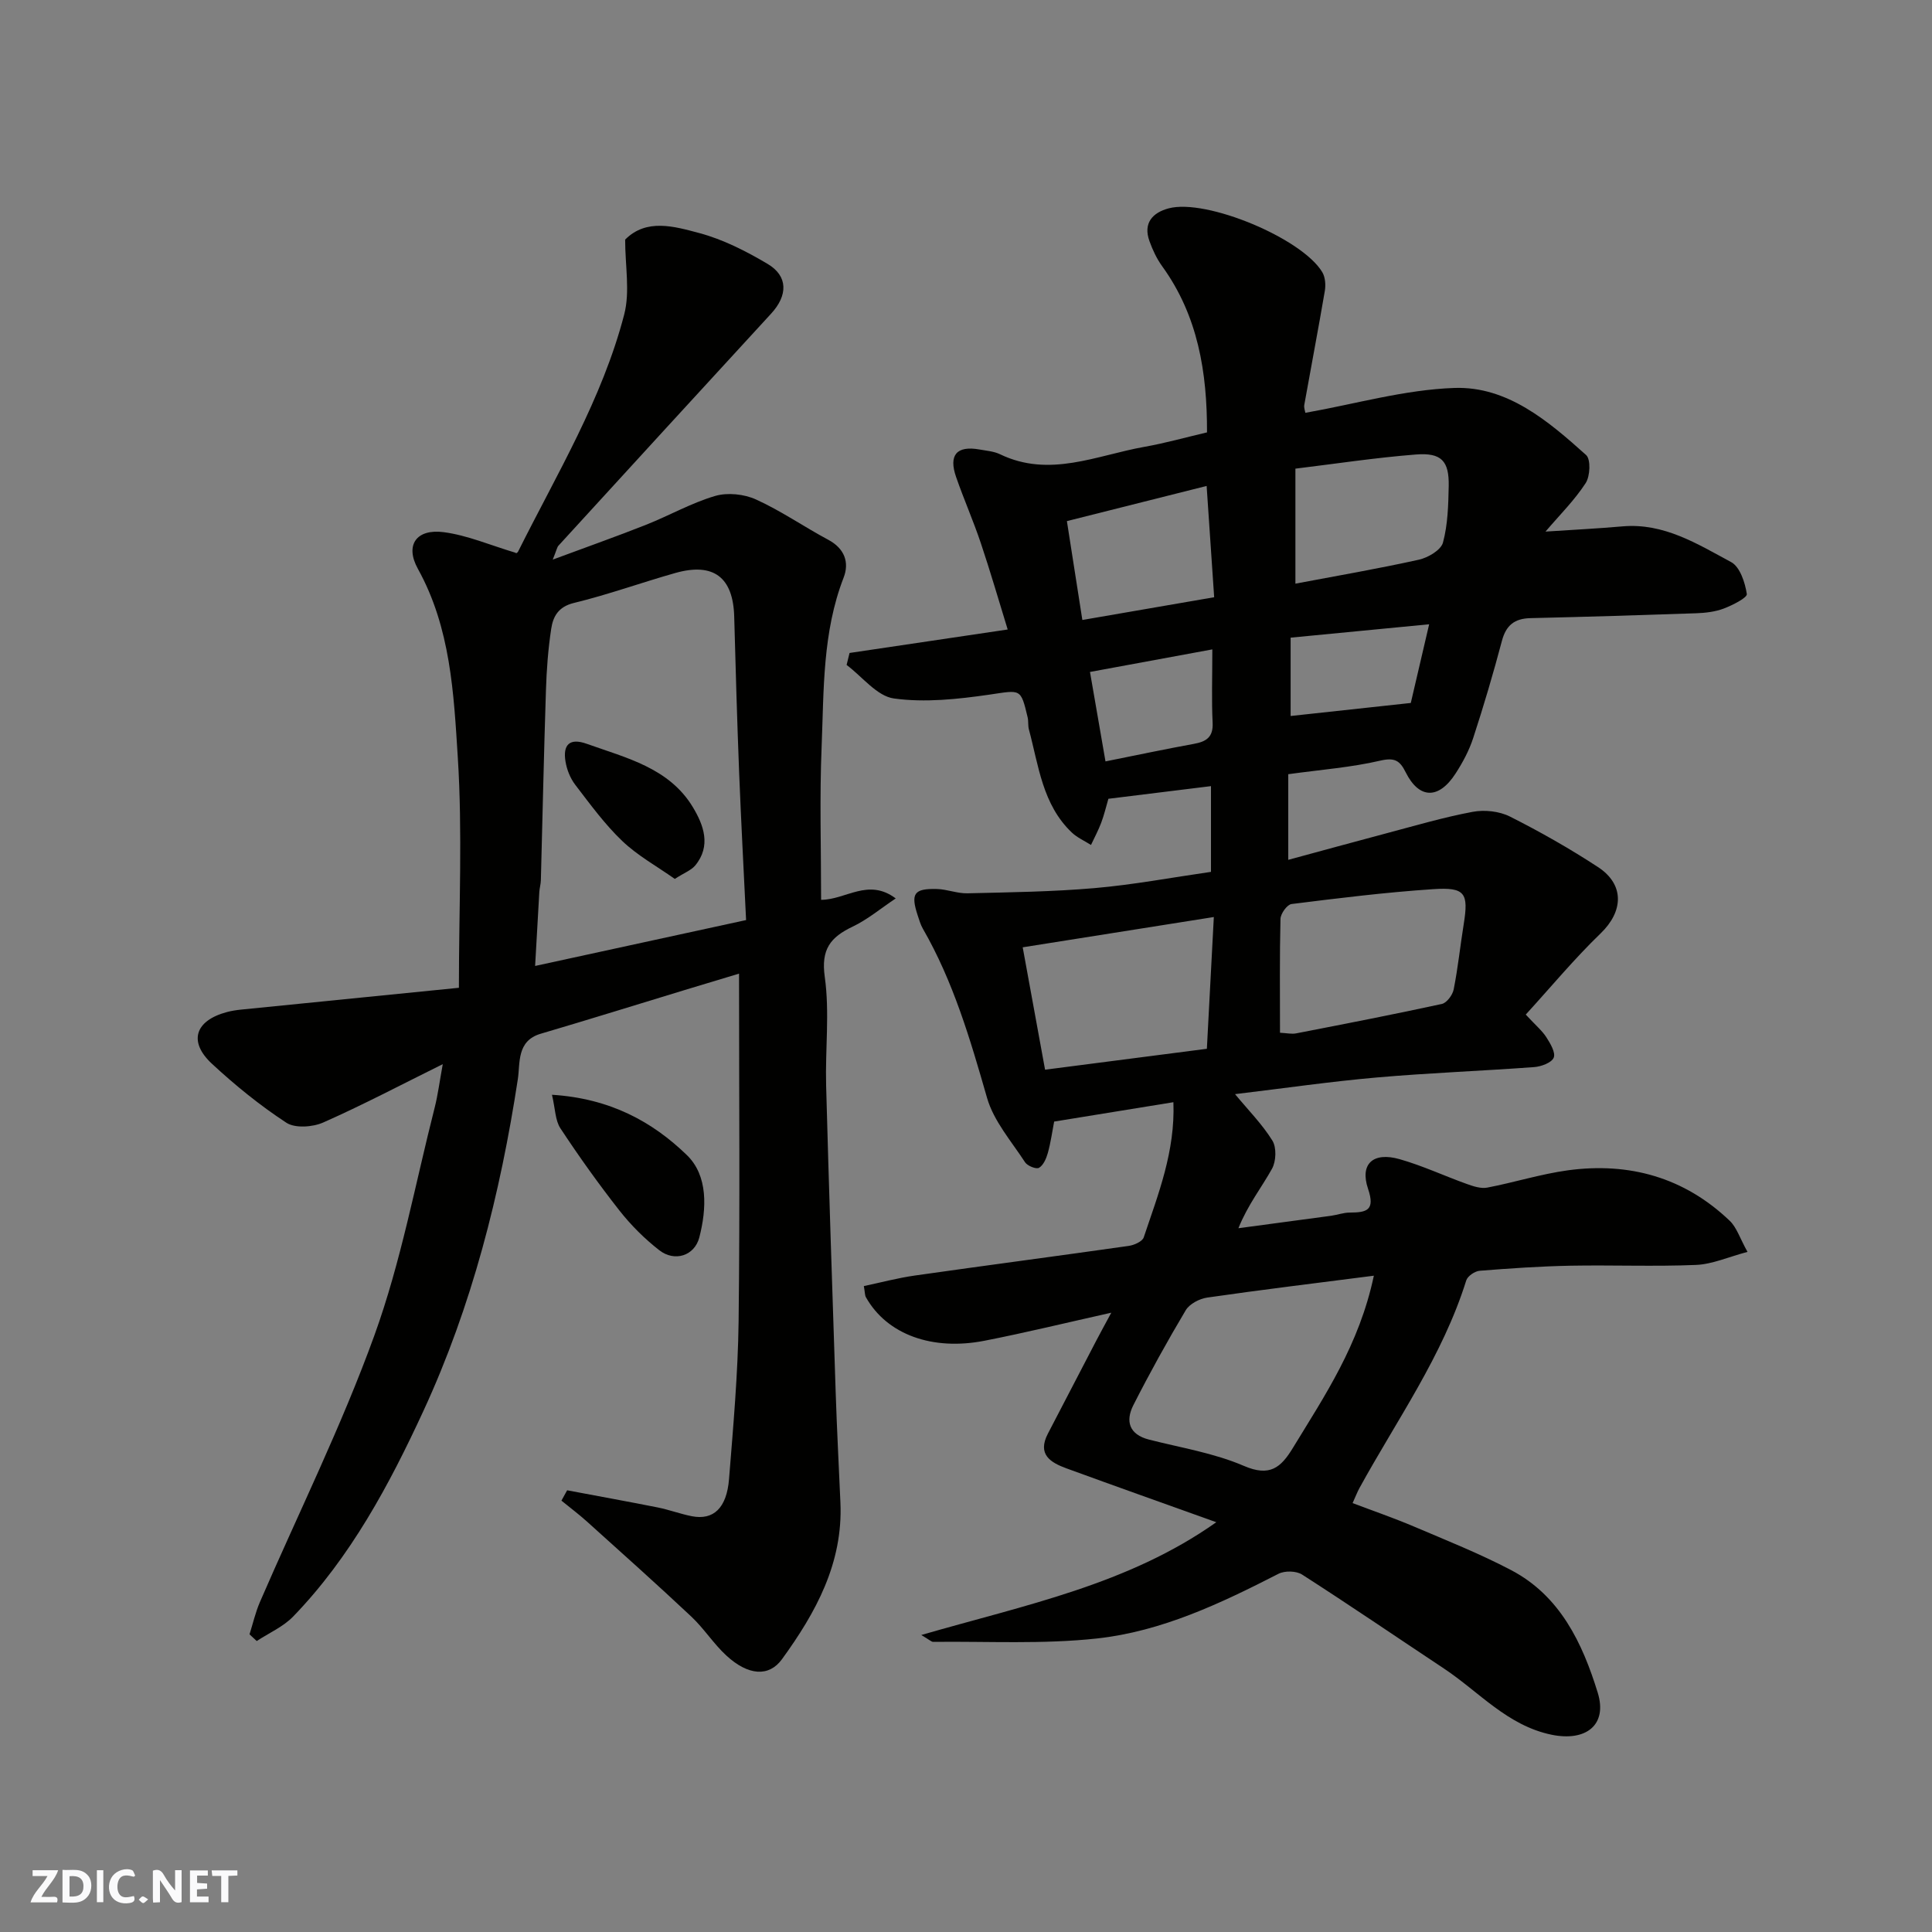 <svg enable-background="new 0 0 400 400" viewBox="0 0 400 400" xmlns="http://www.w3.org/2000/svg"><rect x="0" y="0" width="400" height="400" fill="#808080" stroke="none"/><g fill="#fafafb"><path d="m37.59 393.81c-.92.31-1.52.05-2-.78-.7-1.2-1.52-2.34-2.47-3.78v4.59c-.55.03-.95.05-1.41.07-.03-.37-.06-.64-.06-.91 0-1.91 0-3.81 0-5.7 1.13-.41 1.77-.03 2.29.91.62 1.11 1.38 2.14 2.31 3.19v-4.2h1.35v6.61z"/><path d="m12.94 393.88v-6.75c1.9.19 3.93-.54 5.37 1.29.8 1.01.78 2.88.03 3.97-1.37 1.97-3.4 1.51-5.4 1.49m1.45-1.22c2.04.12 2.92-.58 2.89-2.21-.03-1.51-.98-2.19-2.89-2z"/><path d="m11.81 393.87h-5.49c.68-2.18 2.47-3.48 3.51-5.45h-3.08v-1.21h5.29c-.71 2.13-2.44 3.48-3.47 5.51.86 0 1.63.04 2.39-.01.79-.05 1.14.21.85 1.16"/><path d="m39.33 393.86v-6.61h3.7v1.07h-2.22v1.52c.68.04 1.34.09 2.07.13v1.07c-.72.05-1.38.09-2.1.14v1.48h2.4v1.19h-3.85z"/><path d="m27.71 388.56c-1.15-.3-2.46-.61-3.1.64-.37.73-.41 1.93-.06 2.67.63 1.35 1.99.93 3.17.68.35.94-.01 1.32-.93 1.46-1.62.25-3.05-.27-3.76-1.48-.73-1.24-.6-3.03.31-4.17.88-1.11 2.71-1.7 4-1.16.32.13.44.74.65 1.12-.1.08-.19.16-.28.24"/><path d="m49.15 387.24v1.07c-.59.02-1.17.05-1.87.08v5.44h-1.48v-5.44h-1.85c-.05-.4-.08-.73-.13-1.15z"/><path d="m20.06 387.21h1.33v6.62h-1.33z"/><path d="m30.68 393.25c-.49.38-.8.79-1.05.76-.32-.05-.6-.45-.9-.7.26-.24.51-.64.8-.67.29-.04.62.3 1.15.61"/></g><path d="m242.94 228.2c-8.46 1.37-16.36 2.66-24.69 4.01-.41 2.13-.71 4.36-1.31 6.51-.32 1.14-.91 2.52-1.82 3.06-.57.34-2.4-.39-2.89-1.14-2.82-4.34-6.49-8.52-7.87-13.33-3.47-12.08-6.97-24.06-13.29-35.03-.48-.84-.76-1.8-1.06-2.72-1.5-4.56-.8-5.63 3.99-5.5 2.1.06 4.2.94 6.29.89 8.8-.21 17.62-.32 26.37-1.08 7.96-.69 15.86-2.18 24.06-3.36 0-5.61 0-11.35 0-17.75-7.25.89-14.19 1.75-21.24 2.62-.47 1.6-.87 3.32-1.49 4.97-.59 1.57-1.4 3.06-2.11 4.59-1.34-.85-2.85-1.51-3.98-2.58-6.08-5.79-6.86-13.84-8.88-21.35-.21-.79-.07-1.66-.25-2.46-1.46-6.15-1.41-5.68-7.95-4.73-6.52.94-13.31 1.68-19.75.79-3.51-.48-6.54-4.51-9.79-6.94.2-.83.41-1.66.61-2.48 10.53-1.56 21.05-3.12 32.74-4.86-1.84-5.97-3.57-11.95-5.55-17.85-1.55-4.63-3.53-9.11-5.13-13.72-1.59-4.58.14-6.53 4.83-5.7 1.44.26 2.98.37 4.27.99 10.25 4.94 19.99.22 29.85-1.53 4.3-.76 8.52-1.95 13-3 .03-12.38-1.84-24.12-9.3-34.42-1.12-1.55-1.96-3.36-2.61-5.16-1.37-3.76.65-5.93 4-6.81 7.77-2.05 27.61 6.22 31.78 13.23.62 1.04.73 2.64.52 3.88-1.34 7.87-2.85 15.72-4.25 23.58-.11.61.17 1.29.22 1.65 10.36-1.83 20.57-4.8 30.87-5.15 10.96-.37 19.43 6.86 27.26 13.89.99.89.84 4.39-.1 5.82-2.3 3.54-5.37 6.58-8.31 10.03 5.44-.36 10.7-.62 15.94-1.08 8.57-.75 15.51 3.64 22.5 7.4 1.82.98 2.88 4.23 3.24 6.6.12.77-2.97 2.33-4.79 3.02-1.78.67-3.8.9-5.73.97-11.43.4-22.87.74-34.3 1.01-3.25.08-5.02 1.45-5.88 4.69-1.79 6.75-3.77 13.46-5.94 20.1-.84 2.59-2.17 5.08-3.66 7.38-3.5 5.42-7.57 5.29-10.34-.28-1.19-2.39-2.26-3.08-5.24-2.39-6.01 1.4-12.25 1.87-19.06 2.81v17.73c6.58-1.78 13.4-3.66 20.23-5.47 5.97-1.58 11.91-3.34 17.96-4.47 2.45-.46 5.51-.13 7.71.98 6.25 3.15 12.38 6.63 18.23 10.46 5.55 3.63 5.25 9.19.55 13.72-5.44 5.25-10.3 11.11-15.51 16.82 2.11 2.28 3.41 3.35 4.27 4.7.82 1.28 1.95 3.18 1.52 4.22-.44 1.05-2.59 1.84-4.04 1.95-10.86.8-21.75 1.2-32.59 2.15-9.6.84-19.14 2.23-29.35 3.45 2.79 3.37 5.66 6.26 7.74 9.63.88 1.43.77 4.27-.08 5.81-2.17 3.91-5.01 7.46-6.96 12.32 6.4-.86 12.81-1.71 19.21-2.58 1.29-.18 2.56-.66 3.84-.66 3.47-.02 5.32-.42 3.79-4.92-1.75-5.17 1.06-7.69 6.52-6.14 4.76 1.35 9.29 3.48 13.96 5.15 1.33.48 2.89.99 4.21.74 5.59-1.07 11.07-2.81 16.69-3.58 12.71-1.72 24.11 1.47 33.51 10.46 1.43 1.37 2.07 3.55 3.67 6.43-3.97 1.05-7.28 2.56-10.66 2.7-8.65.36-17.33 0-25.99.16-6.27.12-12.54.55-18.8 1.05-1 .08-2.5 1.1-2.78 2-4.88 15.62-14.35 28.85-22.1 42.97-.46.83-.79 1.73-1.43 3.13 4.3 1.63 8.58 3.1 12.74 4.87 6.75 2.87 13.59 5.6 20.07 9 10.17 5.33 14.78 15.13 17.94 25.37 2.08 6.73-2.47 10.17-9.54 8.72-9.17-1.89-15.03-8.89-22.3-13.71-9.78-6.49-19.48-13.11-29.36-19.45-1.21-.78-3.6-.83-4.9-.16-11.96 6.13-24.18 11.93-37.58 13.39-11.2 1.22-22.6.57-33.91.7-.37 0-.74-.41-2.46-1.42 21.58-6.25 42.78-10.42 61.08-23.35-10.57-3.79-20.8-7.42-30.99-11.14-3.32-1.21-6.12-2.88-3.88-7.19 3.35-6.44 6.69-12.88 10.05-19.32.89-1.71 1.83-3.4 3.08-5.73-9.19 2.05-17.69 4.13-26.27 5.81-10.68 2.09-20.14-1.21-24.53-9.01-.23-.4-.19-.95-.43-2.31 3.55-.75 7.05-1.69 10.6-2.19 14.74-2.1 29.5-4.03 44.24-6.13 1.13-.16 2.82-.91 3.11-1.77 3-8.94 6.53-17.79 6.14-27.98zm41.5 35.92c-12.2 1.57-23.37 2.92-34.5 4.53-1.6.23-3.65 1.3-4.44 2.61-3.83 6.43-7.46 12.99-10.85 19.66-1.67 3.3-.9 6.07 3.23 7.13 6.6 1.69 13.47 2.78 19.66 5.45 5.36 2.31 7.65.36 10.13-3.71 6.58-10.81 13.74-21.33 16.77-35.67zm-72.7-67.99c1.59 8.68 3.06 16.76 4.63 25.34 11.5-1.49 22.46-2.91 33.5-4.33.5-9.38.95-18.07 1.44-27.28-13.62 2.15-26.4 4.18-39.57 6.27zm53.27 17.69c1.41.07 2.41.31 3.33.13 10.07-1.96 20.15-3.91 30.17-6.09 1.02-.22 2.23-1.85 2.46-3.01.89-4.47 1.35-9.02 2.08-13.53 1.03-6.42.3-7.67-6.31-7.23-9.81.65-19.58 1.86-29.34 3.08-.91.11-2.26 1.98-2.29 3.07-.19 7.79-.1 15.58-.1 23.58zm3.19-92.98c8.68-1.64 17.17-3.1 25.56-4.96 1.9-.42 4.57-1.99 4.99-3.54 1.01-3.74 1.11-7.78 1.19-11.7.1-5.19-1.49-6.96-6.8-6.54-8.39.66-16.72 1.93-24.94 2.93zm-44.11 7.52c9.44-1.63 18.17-3.14 27.29-4.71-.54-7.93-1.03-15.24-1.56-23.04-10.19 2.56-19.64 4.94-28.93 7.28 1.16 7.45 2.12 13.55 3.2 20.47zm26.91 6.09c-8.73 1.61-16.78 3.09-25.33 4.67 1.14 6.59 2.18 12.58 3.21 18.52 6.52-1.31 12.37-2.55 18.25-3.62 2.6-.47 4.09-1.37 3.93-4.42-.23-4.61-.06-9.25-.06-15.15zm16.21-2.43v16.22c8.04-.87 16.14-1.75 24.88-2.7 1.08-4.62 2.41-10.35 3.8-16.29-9.68.93-18.93 1.83-28.68 2.77z" fill="#010100"/><path d="m170 186.3c5.16-.02 9.74-4.57 15.45-.29-3.12 2.08-5.83 4.37-8.92 5.84-4.59 2.19-6.58 4.68-5.77 10.41 1.03 7.35.08 14.97.28 22.46.57 21.2 1.28 42.4 1.98 63.59.25 7.6.65 15.2.98 22.8.55 12.51-5.09 22.76-12.1 32.41-2.7 3.72-7 3.41-11.52-.76-2.65-2.44-4.63-5.6-7.26-8.07-7.1-6.67-14.37-13.16-21.61-19.68-1.69-1.52-3.51-2.88-5.27-4.32.39-.71.79-1.43 1.18-2.14 6.25 1.18 12.51 2.31 18.75 3.55 2.39.48 4.69 1.35 7.08 1.82 4.46.86 7.21-1.67 7.69-7.72.87-10.85 1.84-21.72 1.98-32.59.29-23.92.09-47.84.09-72.03-3.27.99-7.24 2.18-11.2 3.38-9.96 3.03-19.9 6.13-29.88 9.07-4.99 1.47-4.22 6.1-4.71 9.35-3.63 23.79-9.52 47.04-19.59 68.81-7.02 15.19-15.05 30.21-26.93 42.49-2.06 2.13-5.01 3.41-7.55 5.08-.5-.46-.99-.93-1.49-1.39.71-2.24 1.23-4.56 2.16-6.7 7.96-18.4 16.91-36.43 23.71-55.24 5.5-15.21 8.45-31.35 12.46-47.09.67-2.63 1.01-5.36 1.68-9.02-8.72 4.32-16.61 8.48-24.75 12.08-2.19.97-5.82 1.23-7.63.05-5.46-3.57-10.6-7.75-15.39-12.19-4.97-4.6-3.53-8.97 3.1-10.73.94-.25 1.92-.4 2.89-.5 14.62-1.48 29.24-2.93 45.12-4.52 0-16.61.76-32.22-.23-47.73-.84-13.25-1.48-26.77-8.26-39.01-2.74-4.95-.28-8.33 5.35-7.59 4.89.64 9.6 2.69 14.99 4.3-.34.23.25.05.43-.32 8.01-16.05 17.4-31.54 21.95-49.07 1.22-4.72.19-10.03.19-15.48 4.39-4.44 10.17-2.74 15.34-1.36 4.94 1.32 9.7 3.75 14.14 6.38 4.3 2.54 4.21 6.55.73 10.32-14.71 15.98-29.36 32.01-44.02 48.03-.29.32-.36.85-1.18 2.88 7.21-2.68 13.32-4.83 19.34-7.22 4.8-1.9 9.37-4.52 14.29-5.96 2.57-.75 6-.39 8.47.74 5.18 2.35 9.92 5.65 14.95 8.34 3.39 1.81 4.39 4.7 3.17 7.84-4.39 11.32-4.08 23.21-4.55 34.97-.44 10.46-.11 20.96-.11 31.73zm-15.53 4.19c-.5-10.4-1.04-20.47-1.44-30.55-.42-10.75-.73-21.51-1.02-32.27-.22-8.15-4.27-11.27-12.19-9.04-7.03 1.99-13.93 4.49-21.02 6.21-3.24.79-4.3 2.84-4.68 5.36-.64 4.22-.96 8.5-1.09 12.77-.43 13.09-.7 26.18-1.05 39.27-.02.81-.27 1.62-.32 2.44-.3 5.02-.57 10.04-.87 15.31 14.85-3.23 28.82-6.27 43.68-9.5z" fill="#010100"/><path d="m114.28 226.66c12.01.75 20.8 5.57 27.94 12.5 4.4 4.27 4.1 11.08 2.57 17.02-.99 3.84-5.13 5.14-8.3 2.66-3.04-2.37-5.86-5.18-8.24-8.21-4.31-5.49-8.38-11.19-12.22-17.02-1.09-1.65-1.06-4.03-1.75-6.95z" fill="#010100"/><path d="m139.71 181.97c-3.74-2.64-7.72-4.83-10.89-7.86-3.63-3.47-6.65-7.62-9.73-11.64-1.03-1.35-1.74-3.14-2.01-4.82-.56-3.37.77-4.95 4.38-3.66 8.22 2.94 17.1 4.99 22.01 13.16 2.19 3.65 3.84 7.99.44 12.07-.84.98-2.25 1.49-4.2 2.75z" fill="#010100"/></svg>
